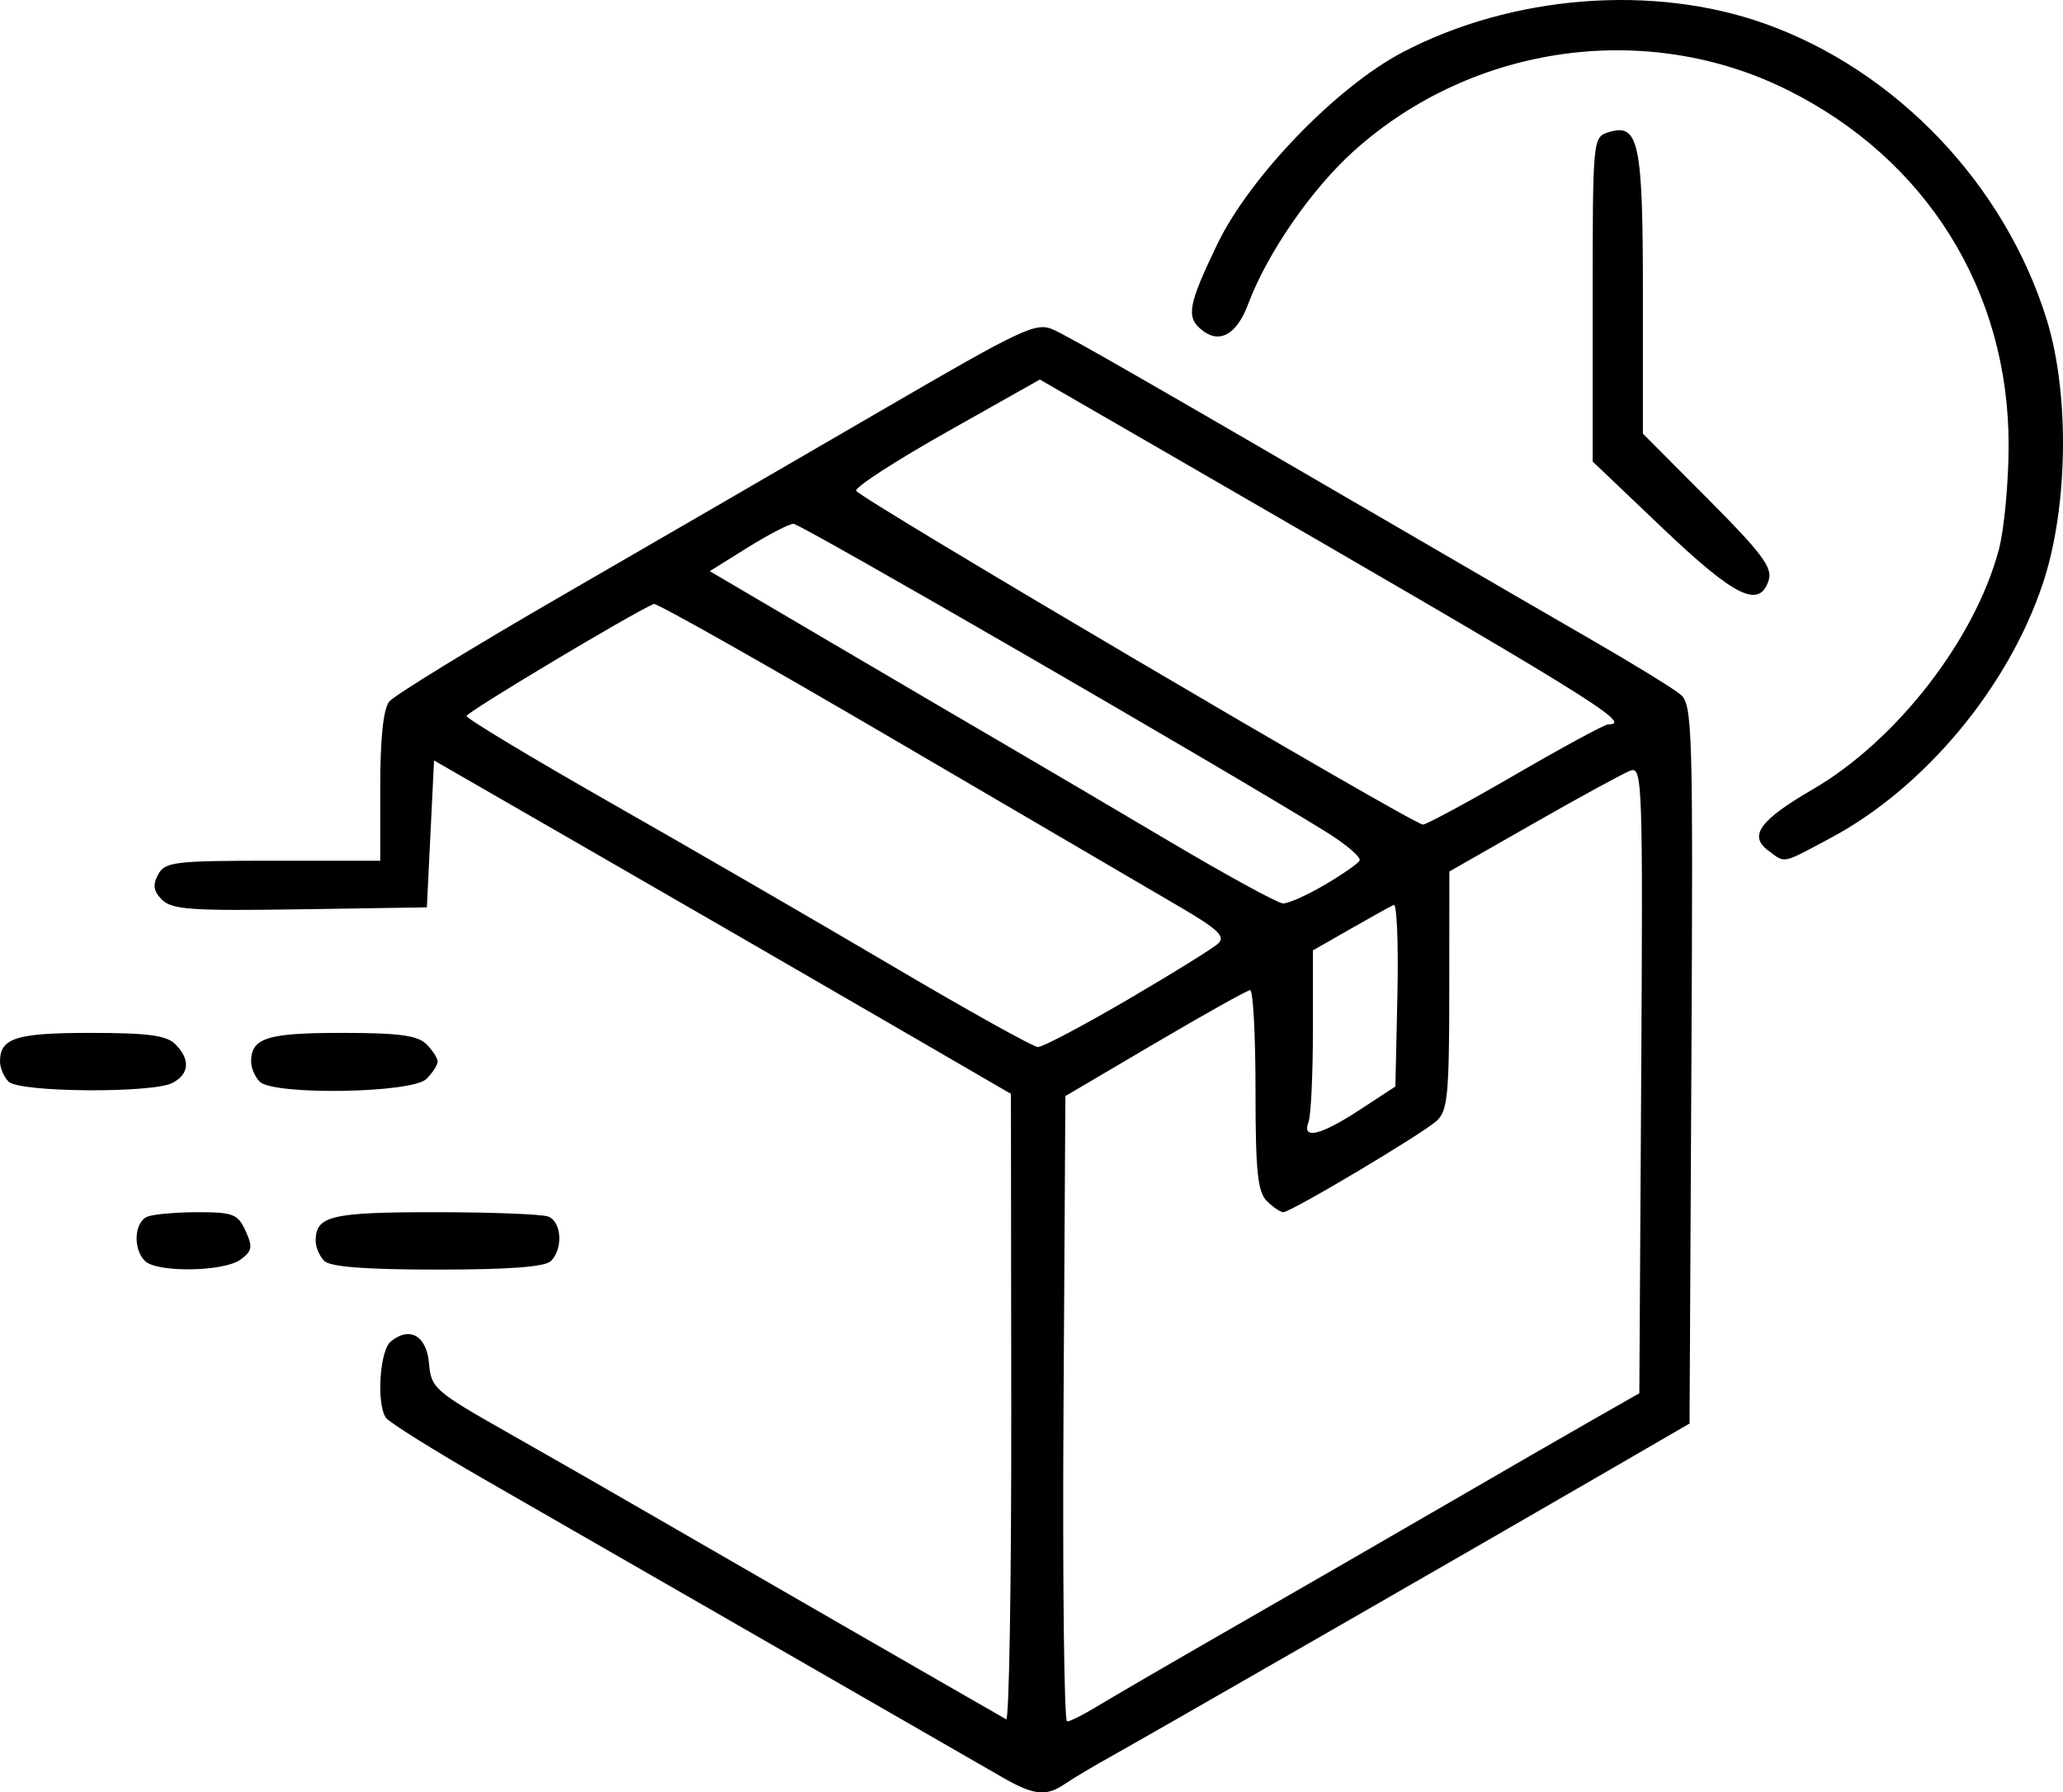 <?xml version="1.0" encoding="UTF-8" standalone="no"?>
<svg xmlns="http://www.w3.org/2000/svg" xmlns:xlink="http://www.w3.org/1999/xlink" width="76.073mm" height="66.107mm" viewBox="315.98 206.582 76.073 66.107">
    <path style="stroke:none;fill:#000000;fill-rule:evenodd" d="M352.885,272.1C351.759,271.449,339.58,264.442,333.837,261.142C331.946,260.054,330.311,259.03,330.204,258.865C329.858,258.332,329.984,256.397,330.386,256.063C331.084,255.483,331.714,255.843,331.801,256.872C331.877,257.778,332.004,257.89,334.711,259.424C336.267,260.306,338.553,261.616,339.79,262.334C341.565,263.365,352.215,269.501,353.083,269.992C353.193,270.054,353.276,264.889,353.27,258.515L353.258,246.925L348.574,244.207C345.998,242.711,341.212,239.944,337.938,238.058L331.986,234.629L331.853,237.338L331.721,240.047L327.05,240.119C323.066,240.181,322.317,240.129,321.958,239.77C321.639,239.451,321.603,239.225,321.81,238.838C322.062,238.369,322.402,238.327,326.042,238.327L330.001,238.327L330.001,235.6C330.001,233.816,330.116,232.73,330.332,232.458C330.514,232.23,333.401,230.46,336.747,228.525C340.094,226.59,345.376,223.527,348.485,221.718C353.744,218.659,354.186,218.452,354.834,218.746C355.482,219.04,358.48,220.763,368.097,226.366C370.206,227.596,373.183,229.323,374.71,230.204C376.238,231.086,377.698,231.984,377.954,232.201C378.388,232.568,378.414,233.474,378.35,245.839L378.282,259.084L375.372,260.772C370.748,263.456,358.293,270.616,356.986,271.342C356.331,271.705,355.56,272.164,355.273,272.361C354.551,272.857,354.109,272.808,352.885,272.1zM366.116,247.517L367.435,246.654L367.51,243.26C367.55,241.393,367.49,239.906,367.375,239.956C367.26,240.006,366.542,240.404,365.78,240.841L364.393,241.634L364.393,244.589C364.393,246.214,364.321,247.732,364.232,247.962C363.977,248.626,364.669,248.463,366.116,247.517zM364.809,239.228C365.453,238.851,366.04,238.445,366.114,238.326C366.187,238.207,365.622,237.723,364.857,237.25C361.049,234.895,345.492,225.894,345.239,225.9C345.079,225.903,344.319,226.297,343.55,226.776L342.152,227.647L346.593,230.259C349.035,231.696,351.986,233.427,353.15,234.106C354.314,234.785,356.992,236.364,359.102,237.614C361.212,238.864,363.095,239.894,363.288,239.901C363.48,239.909,364.164,239.606,364.809,239.228zM371.856,235.153C373.61,234.134,375.149,233.301,375.275,233.301C376.24,233.301,374.784,232.404,359.293,223.451L354.325,220.58L350.901,222.51C349.018,223.57,347.51,224.548,347.55,224.682C347.627,224.934,368.062,236.974,368.447,236.994C368.567,237,370.101,236.171,371.856,235.153zM357.559,243.453C359.208,242.489,360.712,241.556,360.902,241.379C361.179,241.121,360.893,240.851,359.447,240.007C358.457,239.43,353.737,236.666,348.958,233.867C344.179,231.067,340.187,228.812,340.087,228.856C339.206,229.243,333.178,232.853,333.184,232.99C333.188,233.088,335.596,234.538,338.534,236.211C341.473,237.884,346.142,240.59,348.91,242.223C351.678,243.856,354.082,245.196,354.252,245.199C354.422,245.203,355.91,244.417,357.559,243.453zM356.456,269.505C356.966,269.193,359.287,267.844,361.615,266.507C363.943,265.17,367.455,263.143,369.419,262.002C371.384,260.861,373.765,259.487,374.71,258.948L376.43,257.968L376.499,246.399C376.564,235.448,376.543,234.839,376.102,235.004C375.846,235.1,374.239,235.976,372.531,236.951L369.425,238.724L369.422,243.115C369.42,246.958,369.362,247.557,368.956,247.922C368.41,248.415,363.581,251.29,363.301,251.29C363.195,251.29,362.921,251.103,362.692,250.875C362.354,250.537,362.277,249.771,362.277,246.774C362.277,244.748,362.187,243.094,362.078,243.1C361.969,243.106,360.392,243.988,358.573,245.059L355.266,247.007L355.197,258.54C355.159,264.883,355.219,270.073,355.329,270.073C355.44,270.072,355.947,269.816,356.456,269.505z"/>
    <path style="stroke:none;fill:#000000;fill-rule:evenodd" d="M321.324,253.089C320.871,252.636,320.932,251.64,321.425,251.451C321.655,251.363,322.491,251.29,323.283,251.29C324.577,251.29,324.753,251.36,325.036,251.981C325.306,252.573,325.28,252.723,324.848,253.039C324.231,253.49,321.76,253.525,321.324,253.089z"/>
    <path style="stroke:none;fill:#000000;fill-rule:evenodd" d="M327.938,253.089C327.763,252.915,327.62,252.581,327.62,252.349C327.62,251.425,328.179,251.29,332.017,251.29C334.086,251.29,335.967,251.363,336.197,251.451C336.69,251.64,336.751,252.636,336.298,253.089C336.08,253.307,334.769,253.407,332.118,253.407C329.466,253.407,328.156,253.307,327.938,253.089z"/>
    <path style="stroke:none;fill:#000000;fill-rule:evenodd" d="M316.298,246.476C316.123,246.301,315.98,245.968,315.98,245.735C315.98,244.863,316.57,244.677,319.321,244.677C321.428,244.677,322.119,244.769,322.443,245.092C323.003,245.652,322.967,246.188,322.347,246.519C321.618,246.909,316.696,246.874,316.298,246.476z"/>
    <path style="stroke:none;fill:#000000;fill-rule:evenodd" d="M325.557,246.476C325.382,246.301,325.24,245.968,325.24,245.735C325.24,244.863,325.829,244.677,328.58,244.677C330.688,244.677,331.378,244.769,331.702,245.092C331.931,245.321,332.118,245.61,332.118,245.735C332.118,245.86,331.931,246.149,331.702,246.377C331.176,246.903,326.066,246.985,325.557,246.476z"/>
    <path style="stroke:none;fill:#000000;fill-rule:evenodd" d="M381.176,237.946C380.453,237.409,380.879,236.824,382.808,235.705C385.903,233.91,388.801,230.181,389.687,226.854C389.885,226.108,390.048,224.366,390.048,222.984C390.047,217.319,387.033,212.472,381.924,209.915C376.725,207.314,370.312,208.203,365.921,212.134C364.354,213.537,362.706,215.92,362.005,217.798C361.582,218.932,360.936,219.285,360.28,218.74C359.713,218.27,359.795,217.825,360.86,215.604C362.053,213.113,365.266,209.783,367.709,208.505C371.74,206.396,376.937,205.986,381.054,207.453C385.901,209.18,389.897,213.371,391.448,218.354C392.302,221.099,392.246,225.277,391.316,228.085C390.044,231.925,386.944,235.645,383.474,237.494C381.653,238.465,381.829,238.431,381.176,237.946z"/>
    <path style="stroke:none;fill:#000000;fill-rule:evenodd" d="M377.29,226.062L374.71,223.605L374.71,217.624C374.71,211.716,374.717,211.641,375.286,211.461C376.411,211.104,376.562,211.809,376.562,217.407L376.562,222.577L378.971,224.996C380.943,226.976,381.348,227.517,381.202,227.977C380.863,229.047,379.961,228.606,377.29,226.062z"/>
</svg>
